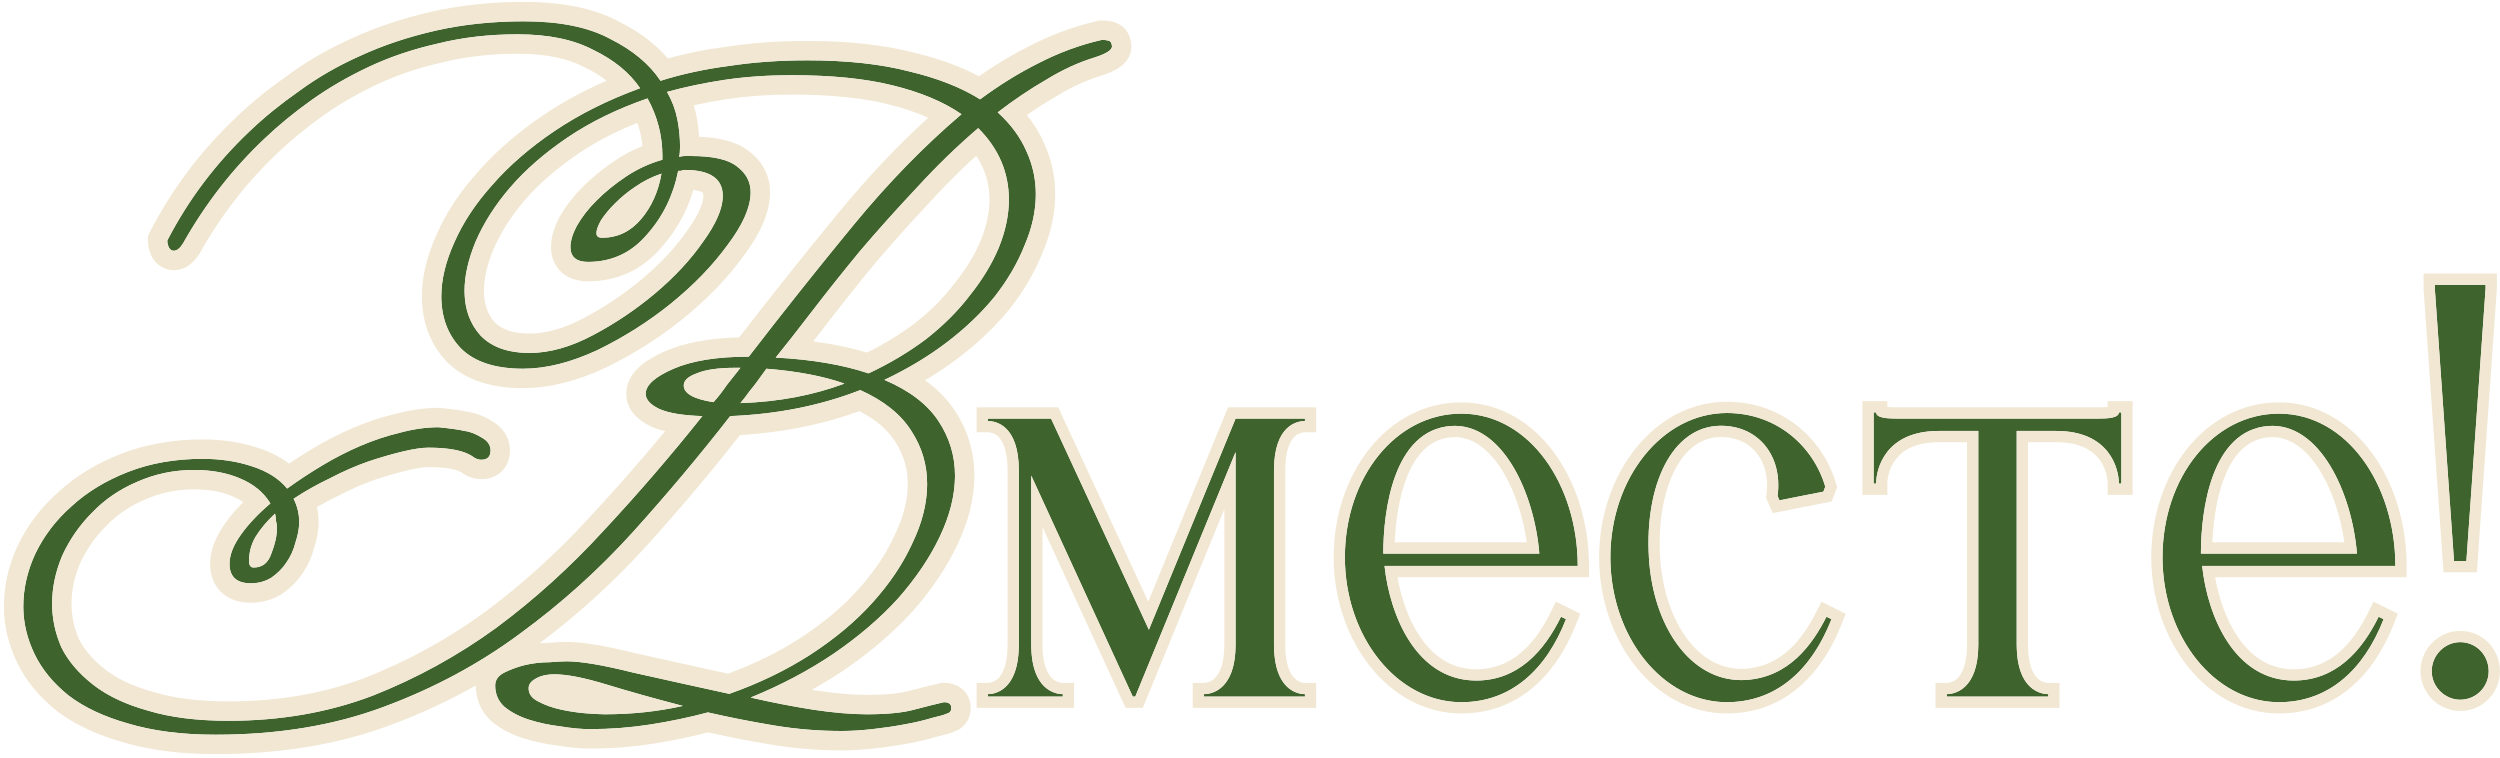 <?xml version="1.0" encoding="UTF-8"?> <svg xmlns="http://www.w3.org/2000/svg" width="445" height="135" viewBox="0 0 445 135" fill="none"><path d="M433.397 51.359V50.698H442.435V51.359L439.018 99.86H436.814L433.397 51.359ZM432.845 119.481C432.845 116.615 435.16 114.3 437.916 114.3C440.782 114.3 442.986 116.615 442.986 119.481C442.986 122.236 440.782 124.551 437.916 124.551C435.16 124.551 432.845 122.236 432.845 119.481Z" fill="#3F632D"></path><path d="M424.279 110.221C420.752 119.26 414.469 124.992 405.651 124.992C394.187 124.992 384.928 113.308 384.928 99.198C384.928 84.979 393.966 73.625 405.651 73.625C417.776 73.625 426.374 86.302 426.374 100.742H391.982C392.974 109.891 397.824 121.134 408.296 121.134C415.792 121.134 420.421 115.843 423.398 109.78L424.279 110.221ZM403.777 75.83C393.636 76.602 391.762 90.711 391.762 98.537H419.54C418.658 87.735 412.926 75.168 403.777 75.83Z" fill="#3F632D"></path><path d="M333.95 73.405C333.95 74.397 335.934 74.507 337.588 74.507H373.633C375.176 74.507 377.16 74.397 377.16 73.405H377.601V86.081H377.16C377.16 83.436 375.506 76.712 366.027 76.712H358.972V114.741C358.972 122.787 363.271 123.559 364.594 123.559V124H346.516V123.559C347.839 123.559 352.138 122.787 352.138 114.741V76.712H345.083C335.604 76.712 333.95 83.436 333.95 86.081H333.509V73.405H333.95Z" fill="#3F632D"></path><path d="M307.37 124.992C295.907 124.992 286.647 113.308 286.647 99.198C286.647 85.089 295.907 73.515 307.37 73.515C316.299 73.515 322.802 79.468 324.897 86.632L324.566 87.514L316.74 89.057L316.409 88.286C317.401 80.79 312.551 75.279 305.386 75.83C297.009 76.602 292.489 87.514 293.592 100.411C294.694 112.426 301.528 121.685 310.898 121.024C318.503 120.473 322.582 114.741 325.117 109.78L325.999 110.221C322.472 119.26 316.189 124.992 307.37 124.992Z" fill="#3F632D"></path><path d="M278.743 110.221C275.215 119.26 268.932 124.992 260.114 124.992C248.65 124.992 239.391 113.308 239.391 99.198C239.391 84.979 248.43 73.625 260.114 73.625C272.239 73.625 280.837 86.302 280.837 100.742H246.446C247.438 109.891 252.288 121.134 262.759 121.134C270.255 121.134 274.885 115.843 277.861 109.78L278.743 110.221ZM258.24 75.83C248.099 76.602 246.225 90.711 246.225 98.537H274.003C273.121 87.735 267.389 75.168 258.24 75.83Z" fill="#3F632D"></path><path d="M183.558 114.741C183.558 122.787 187.857 123.559 189.18 123.559V124H175.842V123.559C177.165 123.559 181.354 122.787 181.354 114.741V83.766C181.354 75.609 177.165 74.948 175.842 74.948V74.507H187.085L204.502 112.095L219.934 74.507H232.279V74.948C230.957 74.948 226.768 75.609 226.768 83.766V114.741C226.768 122.787 230.957 123.559 232.279 123.559V124H214.312V123.559C215.635 123.559 219.934 122.787 219.934 114.741V80.46L202.077 124H201.636L183.558 84.648V114.741Z" fill="#3F632D"></path><path d="M442.986 119.481C442.986 116.704 440.917 114.445 438.183 114.307L437.916 114.3C435.16 114.3 432.845 116.615 432.845 119.481L432.853 119.737C432.986 122.293 435.103 124.41 437.659 124.544L437.916 124.551C440.782 124.551 442.986 122.236 442.986 119.481ZM444.436 48.697V51.43L444.431 51.5L440.882 101.859H434.949L431.401 51.5L431.396 51.43V48.697H444.436ZM433.397 50.698V51.359L436.814 99.86H439.018L442.435 51.359V50.698H433.397ZM444.986 119.48C444.986 123.312 441.915 126.551 437.916 126.551C434.056 126.551 430.846 123.341 430.846 119.48C430.846 115.538 434.028 112.3 437.916 112.3C441.942 112.3 444.986 115.567 444.986 119.48Z" fill="#F1E7D2"></path><path d="M382.928 99.198C382.928 84.299 392.48 71.625 405.65 71.625C412.477 71.625 418.21 75.209 422.169 80.582C426.116 85.938 428.374 93.145 428.374 100.741V102.741H394.288C394.939 106.446 396.236 110.251 398.247 113.257C400.631 116.82 403.903 119.134 408.296 119.134L408.296 121.134C397.824 121.134 392.974 109.891 391.982 100.742H426.374C426.374 86.302 417.776 73.625 405.651 73.625C393.966 73.625 384.928 84.979 384.928 99.198L384.935 99.858C385.213 113.451 394.078 124.632 405.115 124.983L405.651 124.992C414.469 124.992 420.752 119.26 424.279 110.221L423.398 109.78C420.421 115.843 415.792 121.134 408.296 121.134L408.296 119.134C414.631 119.134 418.742 114.727 421.603 108.899L422.49 107.091L426.806 109.249L426.143 110.948C422.427 120.469 415.562 126.992 405.65 126.992C392.689 126.992 382.928 113.972 382.928 99.198ZM403.777 75.83C412.926 75.168 418.658 87.735 419.54 98.537H391.762C391.762 90.711 393.636 76.602 403.777 75.83ZM413.051 83.926C410.534 79.796 407.404 77.573 403.921 77.825L403.92 77.824C399.989 78.127 397.454 80.96 395.838 85.244C394.492 88.812 393.948 93.028 393.805 96.537H417.302C416.666 92.037 415.197 87.449 413.051 83.926Z" fill="#F1E7D2"></path><path d="M377.601 73.405H377.16L377.154 73.495C377.037 74.404 375.128 74.507 373.633 74.507L373.633 72.507C374.209 72.507 374.739 72.489 375.16 72.438V71.405H379.601V88.081H375.16V86.081C375.16 85.084 374.83 83.219 373.582 81.648C372.409 80.172 370.234 78.712 366.026 78.712H360.972V114.741C360.972 118.417 361.948 120.025 362.677 120.729C363.429 121.457 364.266 121.56 364.594 121.56H366.594V126H344.517V121.56H346.517C346.844 121.56 347.68 121.457 348.433 120.729C349.162 120.025 350.138 118.417 350.138 114.741V78.712H345.083C340.875 78.712 338.7 80.172 337.527 81.648C336.28 83.219 335.95 85.084 335.95 86.081V88.081H331.509V71.405H335.95V72.434C336.392 72.487 336.957 72.507 337.588 72.507L337.588 74.507L336.957 74.501C335.47 74.466 333.951 74.273 333.95 73.405H333.509V86.081H333.95C333.95 83.477 335.553 76.921 344.645 76.717L345.083 76.712H352.138V114.741L352.126 115.474C351.873 122.834 347.798 123.559 346.516 123.559V124H364.594V123.559C363.312 123.559 359.238 122.835 358.984 115.474L358.972 114.741V76.712H366.027C375.506 76.712 377.16 83.436 377.16 86.081H377.601V73.405ZM373.633 72.507L373.633 74.507H337.588L337.588 72.507H373.633Z" fill="#F1E7D2"></path><path d="M307.37 71.515C317.277 71.515 324.499 78.144 326.816 86.071L327.003 86.711L326.77 87.335L326.047 89.261L315.539 91.333L314.901 89.846L314.571 89.073L314.354 88.568L314.427 88.023C314.858 84.762 314.004 82.114 312.458 80.364C310.925 78.629 308.555 77.594 305.546 77.823C302.317 78.13 299.602 80.382 297.751 84.409C295.894 88.45 295.055 94.032 295.583 100.229L295.637 100.761C296.225 106.24 298.068 110.957 300.7 114.214C303.308 117.44 306.633 119.193 310.392 119.049L310.757 119.028C317.24 118.557 320.861 113.712 323.336 108.87L324.238 107.105L328.525 109.249L327.862 110.948C324.147 120.469 317.281 126.992 307.37 126.992C294.408 126.992 284.647 113.973 284.647 99.198C284.648 84.412 294.418 71.515 307.37 71.515ZM286.654 99.858C286.933 113.451 295.798 124.632 306.835 124.983L307.37 124.992C315.913 124.992 322.076 119.613 325.66 111.059L325.999 110.221L325.117 109.78C322.582 114.741 318.503 120.473 310.898 121.024C301.528 121.685 294.694 112.426 293.592 100.411C292.489 87.514 297.009 76.602 305.386 75.83C312.551 75.279 317.401 80.79 316.409 88.286L316.74 89.057L324.566 87.514L324.897 86.632C322.802 79.468 316.299 73.515 307.37 73.515C295.907 73.515 286.647 85.089 286.647 99.198L286.654 99.858Z" fill="#F1E7D2"></path><path d="M237.391 99.198C237.391 84.299 246.944 71.625 260.114 71.625C266.941 71.625 272.674 75.209 276.633 80.582C280.58 85.938 282.837 93.145 282.837 100.741V102.741H248.751C249.402 106.446 250.699 110.251 252.71 113.257C255.094 116.82 258.367 119.134 262.76 119.134L262.759 121.134L262.272 121.126C252.137 120.783 247.422 109.748 246.446 100.742H280.837C280.837 86.528 272.506 74.022 260.68 73.635L260.114 73.625C248.43 73.625 239.391 84.979 239.391 99.198C239.391 113.087 248.363 124.626 259.578 124.983L260.114 124.992C268.932 124.992 275.215 119.26 278.743 110.221L277.861 109.78C274.885 115.843 270.255 121.134 262.759 121.134L262.76 119.134C269.095 119.134 273.205 114.727 276.065 108.899L276.953 107.091L281.27 109.249L280.605 110.948C276.89 120.469 270.025 126.992 260.114 126.992C247.152 126.992 237.391 113.973 237.391 99.198ZM258.24 75.83C267.389 75.168 273.121 87.735 274.003 98.537H246.225C246.225 90.711 248.099 76.602 258.24 75.83ZM267.514 83.926C264.997 79.796 261.867 77.573 258.384 77.825L258.383 77.824C254.452 78.127 251.917 80.96 250.301 85.244C248.955 88.812 248.411 93.028 248.268 96.537H271.766C271.13 92.037 269.66 87.449 267.514 83.926Z" fill="#F1E7D2"></path><path d="M226.768 83.766C226.768 75.609 230.957 74.948 232.279 74.948V74.507H219.934L204.502 112.095L187.085 74.507H175.842V74.948C177.165 74.948 181.354 75.609 181.354 83.766V114.741L181.342 115.474C181.095 122.835 177.124 123.559 175.842 123.559V124H189.18V123.559C187.898 123.559 183.824 122.835 183.57 115.474L183.558 114.741V84.648L201.636 124H202.077L219.934 80.46V114.741L219.921 115.474C219.668 122.834 215.594 123.559 214.312 123.559V124H232.279V123.559C230.998 123.559 227.027 122.835 226.78 115.474L226.768 114.741V83.766ZM228.768 114.741C228.768 118.431 229.724 120.043 230.434 120.745C231.158 121.461 231.959 121.56 232.279 121.56H234.279V126H212.312V121.56H214.312C214.64 121.559 215.476 121.457 216.229 120.729C216.958 120.025 217.934 118.417 217.934 114.741V90.606L203.418 126H200.354L185.559 93.793V114.741C185.559 118.417 186.533 120.024 187.263 120.729C188.015 121.457 188.852 121.56 189.18 121.56H191.18V126H173.842V121.56H175.842C176.162 121.56 176.963 121.461 177.688 120.745C178.397 120.043 179.353 118.432 179.354 114.741V83.767C179.354 80.011 178.393 78.409 177.696 77.728C176.99 77.038 176.201 76.948 175.842 76.948H173.842V72.507H188.363L204.391 107.099L218.593 72.507H234.279V76.948H232.279C231.92 76.948 231.132 77.039 230.426 77.728C229.729 78.409 228.768 80.011 228.768 83.767V114.741Z" fill="#F1E7D2"></path><path d="M197.932 8.26C197.932 8.921 196.885 9.582 194.791 10.244C191.925 11.126 189.059 12.448 186.193 14.212C183.327 15.865 180.461 17.794 177.595 19.999C179.91 22.093 181.618 24.408 182.72 26.943C183.823 29.368 184.374 31.904 184.374 34.549C184.374 37.525 183.713 40.557 182.39 43.643C181.177 46.73 179.414 49.761 177.099 52.737C174.784 55.603 171.973 58.303 168.666 60.839C165.359 63.374 161.612 65.634 157.423 67.618C161.832 69.492 165.029 71.917 167.013 74.893C168.997 77.869 169.989 81.121 169.989 84.648C169.989 88.065 169.107 91.648 167.344 95.396C165.58 99.143 163.1 102.836 159.903 106.474C156.706 110.001 152.848 113.308 148.329 116.394C143.92 119.37 139.015 121.961 133.613 124.165C137.471 125.047 141.164 125.764 144.691 126.315C148.329 126.866 151.526 127.142 154.281 127.142C157.919 127.142 160.73 126.866 162.714 126.315C164.808 125.764 166.572 125.323 168.005 124.992C168.887 124.992 169.328 125.323 169.328 125.984C169.328 126.535 169.107 126.866 168.666 126.976C168.225 127.197 167.288 127.472 165.855 127.803C164.422 128.244 162.769 128.63 160.895 128.96C159.131 129.291 157.258 129.567 155.273 129.787C153.289 130.007 151.471 130.118 149.817 130.118C145.739 130.118 141.715 129.787 137.747 129.126C133.779 128.464 129.866 127.693 126.008 126.811C122.701 127.693 119.284 128.409 115.756 128.96C112.229 129.511 108.647 129.787 105.009 129.787C103.466 129.787 101.702 129.622 99.718 129.291C97.844 129.071 96.025 128.685 94.262 128.134C92.498 127.582 91.01 126.811 89.797 125.819C88.695 124.827 88.144 123.559 88.144 122.016C88.144 121.024 88.695 120.252 89.797 119.701C90.9 119.15 92.112 118.709 93.435 118.378C94.868 118.048 96.301 117.882 97.734 117.882C99.167 117.772 100.214 117.717 100.875 117.717C103.411 117.717 107.324 118.378 112.615 119.701C118.016 120.914 123.748 122.181 129.811 123.504C135.102 121.63 139.897 119.315 144.195 116.56C148.605 113.694 152.297 110.607 155.273 107.3C158.36 103.883 160.73 100.356 162.383 96.718C164.147 93.081 165.029 89.553 165.029 86.136C165.029 82.719 164.092 79.578 162.218 76.712C160.344 73.736 157.313 71.311 153.124 69.437C146.069 72.192 138.353 73.736 129.976 74.066C124.575 81.011 118.843 87.845 112.78 94.569C106.718 101.293 99.994 107.355 92.608 112.757C85.333 118.158 77.231 122.512 68.303 125.819C59.484 129.126 49.509 130.779 38.376 130.779C32.423 130.779 27.242 130.118 22.833 128.795C18.534 127.582 15.007 125.929 12.251 123.835C9.496 121.63 7.456 119.15 6.134 116.394C4.811 113.638 4.149 110.828 4.149 107.962C4.149 104.765 4.866 101.624 6.299 98.537C7.842 95.341 9.992 92.53 12.747 90.105C15.503 87.569 18.865 85.53 22.833 83.987C26.802 82.444 31.211 81.672 36.061 81.672C39.257 81.672 42.178 82.113 44.824 82.995C47.58 83.877 49.674 85.199 51.107 86.963C53.091 85.53 55.185 84.152 57.39 82.829C59.595 81.507 61.854 80.349 64.169 79.357C66.484 78.365 68.799 77.594 71.114 77.042C73.539 76.381 75.853 76.05 78.058 76.05C80.263 76.271 81.806 76.491 82.688 76.712C83.68 76.822 84.782 77.263 85.995 78.034C86.876 78.586 87.317 79.302 87.317 80.184C87.317 81.286 86.766 81.837 85.664 81.837C85.113 81.837 84.561 81.617 84.01 81.176C82.467 80.184 79.877 79.688 76.239 79.688C75.137 79.688 73.649 79.908 71.775 80.349C69.901 80.79 67.807 81.397 65.492 82.168C63.287 82.94 61.028 83.932 58.713 85.144C56.398 86.247 54.249 87.459 52.264 88.782C52.926 90.105 53.257 91.482 53.257 92.915C53.257 94.018 53.036 95.23 52.595 96.553C52.264 97.876 51.713 99.088 50.942 100.191C50.28 101.183 49.398 102.064 48.296 102.836C47.194 103.497 45.981 103.828 44.659 103.828C42.123 103.828 40.856 102.671 40.856 100.356C40.856 98.813 41.517 97.104 42.84 95.23C44.163 93.356 45.926 91.482 48.131 89.609C46.918 87.624 45.099 86.136 42.675 85.144C40.36 84.152 37.659 83.656 34.573 83.656C30.935 83.656 27.518 84.373 24.321 85.806C21.235 87.128 18.59 88.947 16.385 91.262C14.18 93.467 12.417 96.002 11.094 98.868C9.881 101.734 9.275 104.6 9.275 107.466C9.275 110.111 9.826 112.702 10.929 115.237C12.141 117.662 14.015 119.866 16.55 121.851C19.085 123.835 22.337 125.378 26.305 126.48C30.274 127.693 35.069 128.299 40.69 128.299C49.95 128.299 58.492 126.811 66.319 123.835C74.145 120.748 81.475 116.725 88.309 111.765C95.144 106.694 101.537 100.907 107.489 94.403C113.552 87.9 119.394 81.121 125.016 74.066C121.488 73.956 118.898 73.515 117.244 72.743C115.701 71.972 114.93 71.09 114.93 70.098C114.93 68.555 116.583 67.067 119.89 65.634C123.197 64.201 127.661 63.484 133.283 63.484C139.566 55.327 145.794 47.501 151.967 40.005C158.139 32.51 164.533 25.951 171.146 20.33C167.95 18.125 163.871 16.416 158.911 15.204C154.061 13.991 148.053 13.385 140.889 13.385C136.7 13.385 132.732 13.661 128.984 14.212C125.346 14.763 121.929 15.479 118.733 16.361C119.614 17.905 120.221 19.503 120.551 21.156C120.882 22.81 121.047 24.463 121.047 26.117C121.047 26.888 120.992 27.494 120.882 27.935C121.213 27.825 121.543 27.77 121.874 27.77C122.315 27.77 122.701 27.77 123.031 27.77C126.889 27.77 129.59 28.376 131.133 29.589C132.787 30.801 133.613 32.345 133.613 34.218C133.613 36.864 132.236 40.005 129.48 43.643C126.834 47.281 123.472 50.753 119.394 54.06C115.426 57.256 111.072 60.012 106.332 62.327C101.592 64.531 97.183 65.634 93.104 65.634C88.144 65.634 84.451 64.421 82.026 61.996C79.712 59.571 78.554 56.485 78.554 52.737C78.554 49.761 79.326 46.564 80.869 43.147C82.412 39.62 84.672 36.203 87.648 32.896C90.624 29.479 94.317 26.282 98.726 23.306C103.135 20.33 108.206 17.794 113.938 15.7C112.064 12.944 109.308 10.685 105.67 8.921C102.143 7.047 97.624 6.11 92.112 6.11C87.042 6.11 82.302 6.661 77.893 7.763C73.484 8.756 69.405 10.133 65.657 11.897C61.91 13.661 58.492 15.645 55.406 17.849C52.319 20.054 49.564 22.314 47.139 24.628C41.407 30.03 36.557 36.258 32.589 43.312C32.037 44.194 31.486 44.635 30.935 44.635C30.604 44.635 30.329 44.47 30.108 44.139C29.888 43.698 29.778 43.257 29.778 42.816C33.526 35.541 38.431 29.038 44.493 23.306C47.029 20.881 49.95 18.511 53.257 16.196C56.563 13.771 60.201 11.677 64.169 9.913C68.248 8.039 72.712 6.551 77.562 5.449C82.412 4.346 87.648 3.795 93.27 3.795C99.663 3.795 104.789 4.842 108.647 6.937C112.615 8.921 115.591 11.401 117.575 14.377C121.433 13.165 125.512 12.283 129.811 11.732C134.109 11.07 138.739 10.74 143.699 10.74C150.754 10.74 156.817 11.401 161.887 12.724C166.958 13.936 171.146 15.59 174.453 17.684C177.87 15.149 181.343 12.999 184.87 11.236C188.508 9.362 192.255 7.984 196.113 7.102C197.105 7.102 197.657 7.267 197.767 7.598C197.877 7.819 197.932 8.039 197.932 8.26ZM179.579 35.541C179.579 30.691 177.76 26.447 174.123 22.81C170.375 26.006 166.737 29.534 163.21 33.392C159.683 37.139 156.321 40.887 153.124 44.635C150.038 48.383 147.227 51.91 144.691 55.217C142.156 58.524 139.952 61.335 138.078 63.65C144.471 63.98 149.982 64.917 154.612 66.46C158.36 64.697 161.777 62.658 164.863 60.343C167.95 57.918 170.54 55.327 172.635 52.572C174.839 49.816 176.548 47.005 177.76 44.139C178.973 41.163 179.579 38.297 179.579 35.541ZM117.74 30.912C116.087 31.463 114.544 32.234 113.111 33.226C111.788 34.108 110.576 35.1 109.473 36.203C108.481 37.195 107.655 38.187 106.993 39.179C106.442 40.171 106.166 40.942 106.166 41.494C106.166 42.045 106.497 42.32 107.158 42.32C109.914 42.32 112.229 41.218 114.103 39.013C115.977 36.809 117.189 34.108 117.74 30.912ZM150.313 68.279C148.439 67.618 146.345 67.067 144.03 66.626C141.715 66.185 139.18 65.854 136.424 65.634C135.102 67.508 134.109 68.83 133.448 69.602C132.897 70.374 132.346 71.09 131.795 71.751C138.519 71.531 144.691 70.374 150.313 68.279ZM128.653 34.88C128.653 31.793 126.393 30.25 121.874 30.25C121.654 30.25 121.433 30.305 121.213 30.416C121.102 30.416 120.937 30.416 120.717 30.416C119.835 34.825 117.961 38.628 115.095 41.824C112.339 45.021 108.867 46.619 104.678 46.619C102.584 46.619 101.537 45.737 101.537 43.974C101.537 42.871 101.923 41.604 102.694 40.171C103.576 38.628 104.733 37.139 106.166 35.707C107.71 34.163 109.473 32.73 111.457 31.408C113.442 30.085 115.591 29.093 117.906 28.431V27.77C117.906 24.133 117.024 20.715 115.26 17.519C109.859 19.393 105.119 21.707 101.041 24.463C96.962 27.219 93.545 30.195 90.79 33.392C88.144 36.478 86.105 39.675 84.672 42.982C83.349 46.178 82.688 49.099 82.688 51.745C82.688 54.941 83.625 57.587 85.499 59.681C87.483 61.776 90.404 62.823 94.262 62.823C97.789 62.823 101.537 61.776 105.505 59.681C109.473 57.587 113.166 55.107 116.583 52.241C120.11 49.265 122.976 46.178 125.181 42.982C127.496 39.785 128.653 37.084 128.653 34.88ZM130.968 65.468C127.882 65.468 125.567 65.799 124.024 66.46C122.48 67.012 121.709 67.728 121.709 68.61C121.709 70.043 123.472 71.035 127 71.586C127.882 70.594 128.653 69.602 129.315 68.61C130.086 67.618 130.913 66.571 131.795 65.468H130.968ZM121.543 125.653C116.473 124.331 111.953 123.063 107.985 121.851C104.017 120.638 100.931 120.032 98.726 120.032C97.293 120.032 96.136 120.307 95.254 120.858C94.482 121.299 94.096 121.851 94.096 122.512C94.096 123.504 94.647 124.276 95.75 124.827C96.962 125.488 98.34 125.984 99.883 126.315C101.427 126.645 102.915 126.866 104.348 126.976C105.891 127.086 106.993 127.142 107.655 127.142C112.505 127.142 117.134 126.646 121.543 125.653ZM49.288 94.073C49.288 93.522 49.233 93.081 49.123 92.75C49.123 92.309 49.068 91.868 48.958 91.427C47.525 92.75 46.367 94.128 45.485 95.561C44.714 96.884 44.328 98.317 44.328 99.86C44.328 100.631 44.603 101.017 45.155 101.017C46.698 101.017 47.745 100.191 48.296 98.537C48.958 96.884 49.288 95.396 49.288 94.073Z" fill="#3F632D"></path><path d="M161.579 86.137C161.579 83.392 160.838 80.906 159.33 78.6L159.314 78.575L159.299 78.55C158.047 76.562 156.013 74.741 152.964 73.185C146.374 75.588 139.286 76.996 131.722 77.435C126.555 84.017 121.096 90.498 115.343 96.879C109.508 103.351 103.076 109.224 96.053 114.498C96.559 114.459 97.066 114.438 97.574 114.435C98.969 114.328 100.092 114.267 100.875 114.267C103.849 114.267 108.086 115.016 113.377 116.336C118.48 117.482 123.88 118.675 129.577 119.92C134.27 118.191 138.512 116.103 142.316 113.666C146.517 110.936 149.967 108.039 152.709 104.992L152.713 104.988C155.597 101.795 157.756 98.561 159.242 95.291L159.26 95.252L159.279 95.213C160.857 91.96 161.579 88.945 161.579 86.137ZM98.726 120.032C100.931 120.032 104.017 120.638 107.985 121.851C111.953 123.063 116.473 124.331 121.543 125.653C117.134 126.646 112.505 127.142 107.655 127.142C106.993 127.142 105.891 127.086 104.348 126.976C102.915 126.866 101.427 126.645 99.883 126.315C98.34 125.984 96.962 125.488 95.75 124.827C94.647 124.276 94.096 123.504 94.096 122.512C94.096 121.851 94.482 121.299 95.254 120.858C96.136 120.307 97.293 120.032 98.726 120.032ZM48.958 91.427C49.068 91.868 49.123 92.309 49.123 92.75C49.233 93.081 49.288 93.522 49.288 94.073C49.288 95.396 48.958 96.884 48.296 98.537C47.745 100.191 46.698 101.017 45.155 101.017C44.603 101.017 44.328 100.631 44.328 99.86C44.328 98.317 44.714 96.884 45.485 95.561C46.367 94.128 47.525 92.75 48.958 91.427ZM136.424 65.634C139.18 65.854 141.715 66.185 144.03 66.626C146.345 67.067 148.439 67.618 150.313 68.279C144.691 70.374 138.519 71.531 131.795 71.751C132.346 71.09 132.897 70.374 133.448 69.602C134.109 68.83 135.102 67.508 136.424 65.634ZM131.795 65.468C130.913 66.571 130.086 67.618 129.315 68.61C128.653 69.602 127.882 70.594 127 71.586C123.472 71.035 121.709 70.043 121.709 68.61C121.709 67.728 122.48 67.012 124.024 66.46C125.567 65.799 127.882 65.468 130.968 65.468H131.795ZM133.613 34.218C133.613 32.345 132.787 30.801 131.133 29.589C129.59 28.376 126.889 27.77 123.031 27.77H121.874C121.543 27.77 121.213 27.825 120.882 27.935C120.992 27.494 121.047 26.888 121.047 26.117C121.047 24.67 120.921 23.223 120.668 21.776L120.551 21.156C120.221 19.503 119.614 17.905 118.733 16.361C121.929 15.479 125.346 14.763 128.984 14.212C132.732 13.661 136.7 13.385 140.889 13.385C148.053 13.385 154.061 13.991 158.911 15.204C163.871 16.416 167.95 18.125 171.146 20.33C164.533 25.951 158.139 32.51 151.967 40.005L149.649 42.832C144.236 49.463 138.78 56.347 133.283 63.484C127.661 63.484 123.197 64.201 119.89 65.634C116.583 67.067 114.93 68.555 114.93 70.098C114.93 71.09 115.701 71.972 117.244 72.743C118.898 73.515 121.488 73.956 125.016 74.066C119.394 81.121 113.552 87.9 107.489 94.403C101.537 100.907 95.144 106.694 88.309 111.765C81.475 116.725 74.145 120.748 66.319 123.835C58.492 126.811 49.95 128.299 40.69 128.299C35.069 128.299 30.274 127.693 26.305 126.48C22.585 125.447 19.495 124.026 17.034 122.218L16.55 121.851C14.015 119.866 12.141 117.662 10.929 115.237C9.895 112.86 9.346 110.435 9.281 107.961L9.275 107.466C9.275 104.6 9.881 101.734 11.094 98.868C12.417 96.002 14.18 93.467 16.385 91.262C18.59 88.947 21.235 87.128 24.321 85.806C27.518 84.373 30.935 83.656 34.573 83.656C37.659 83.656 40.36 84.152 42.675 85.144C45.099 86.136 46.918 87.624 48.131 89.609C45.926 91.482 44.163 93.356 42.84 95.23C41.517 97.104 40.856 98.813 40.856 100.356C40.856 102.671 42.123 103.828 44.659 103.828C45.981 103.828 47.194 103.497 48.296 102.836C49.398 102.064 50.28 101.183 50.942 100.191C51.713 99.088 52.264 97.876 52.595 96.553C52.981 95.396 53.198 94.323 53.246 93.334L53.257 92.915C53.257 91.482 52.926 90.105 52.264 88.782C54.249 87.459 56.398 86.247 58.713 85.144C61.028 83.932 63.287 82.94 65.492 82.168C67.807 81.397 69.901 80.79 71.775 80.349C73.649 79.908 75.137 79.688 76.239 79.688L76.909 79.693C80.197 79.751 82.564 80.246 84.01 81.176C84.493 81.562 84.975 81.779 85.457 81.827L85.664 81.837C86.697 81.837 87.246 81.353 87.311 80.384L87.317 80.184C87.317 79.302 86.876 78.586 85.995 78.034C84.782 77.263 83.68 76.822 82.688 76.712C81.806 76.491 80.263 76.271 78.058 76.05C75.853 76.05 73.539 76.381 71.114 77.042C68.799 77.594 66.484 78.365 64.169 79.357C61.854 80.349 59.595 81.507 57.39 82.829C55.185 84.152 53.091 85.53 51.107 86.963C49.674 85.199 47.58 83.877 44.824 82.995C42.178 82.113 39.257 81.672 36.061 81.672C31.211 81.672 26.802 82.444 22.833 83.987C18.865 85.53 15.503 87.569 12.747 90.105C9.992 92.53 7.842 95.341 6.299 98.537L6.039 99.116C4.78 102.016 4.149 104.965 4.149 107.962L4.157 108.498C4.235 111.179 4.893 113.811 6.134 116.394C7.456 119.15 9.496 121.63 12.251 123.835C15.007 125.929 18.534 127.582 22.833 128.795C27.242 130.118 32.423 130.779 38.376 130.779C49.509 130.779 59.484 129.126 68.303 125.819C77.231 122.512 85.333 118.158 92.608 112.757C99.532 107.693 105.875 102.048 111.636 95.822L112.78 94.569C118.843 87.845 124.575 81.011 129.976 74.066C138.353 73.736 146.069 72.192 153.124 69.437C157.313 71.311 160.344 73.736 162.218 76.712C164.092 79.578 165.029 82.719 165.029 86.136L165.019 86.778C164.915 89.995 164.037 93.308 162.383 96.718L162.064 97.399C160.43 100.797 158.167 104.097 155.273 107.3C152.297 110.607 148.605 113.694 144.195 116.56C139.897 119.315 135.102 121.63 129.811 123.504C123.748 122.181 118.016 120.914 112.615 119.701C107.324 118.378 103.411 117.717 100.875 117.717C100.214 117.717 99.167 117.772 97.734 117.882C96.301 117.882 94.868 118.048 93.435 118.378C92.112 118.709 90.9 119.15 89.797 119.701L89.598 119.807C88.629 120.349 88.144 121.086 88.144 122.016C88.144 123.559 88.695 124.827 89.797 125.819C91.01 126.811 92.498 127.582 94.262 128.134C96.025 128.685 97.844 129.071 99.718 129.291C101.702 129.622 103.466 129.787 105.009 129.787C108.647 129.787 112.229 129.511 115.756 128.96C119.284 128.409 122.701 127.693 126.008 126.811C129.866 127.693 133.779 128.464 137.747 129.126C141.715 129.787 145.739 130.118 149.817 130.118C151.471 130.118 153.289 130.007 155.273 129.787C157.258 129.567 159.131 129.291 160.895 128.96C162.769 128.63 164.422 128.244 165.855 127.803C167.288 127.472 168.225 127.197 168.666 126.976C169.052 126.88 169.269 126.615 169.317 126.181L169.328 125.984C169.328 125.323 168.887 124.992 168.005 124.992C166.572 125.323 164.808 125.764 162.714 126.315C160.73 126.866 157.919 127.142 154.281 127.142C151.526 127.142 148.329 126.866 144.691 126.315C141.164 125.764 137.471 125.047 133.613 124.165C139.015 121.961 143.92 119.37 148.329 116.394C152.848 113.308 156.706 110.001 159.903 106.474C162.9 103.063 165.267 99.605 167.005 96.098L167.344 95.396C168.997 91.882 169.875 88.514 169.979 85.291L169.989 84.648C169.989 81.121 168.997 77.869 167.013 74.893C165.029 71.917 161.832 69.492 157.423 67.618C161.612 65.634 165.359 63.374 168.666 60.839C171.766 58.462 174.431 55.94 176.659 53.273L177.099 52.737C179.414 49.761 181.177 46.73 182.39 43.643C183.63 40.749 184.289 37.904 184.366 35.107L184.374 34.549C184.374 31.904 183.823 29.368 182.72 26.943C181.618 24.408 179.91 22.093 177.595 19.999C180.461 17.794 183.327 15.865 186.193 14.212C189.059 12.448 191.925 11.126 194.791 10.244C196.754 9.624 197.797 9.004 197.92 8.384L197.932 8.26C197.932 8.039 197.877 7.819 197.767 7.598C197.657 7.267 197.105 7.102 196.113 7.102C192.255 7.984 188.508 9.362 184.87 11.236C181.343 12.999 177.87 15.149 174.453 17.684L173.823 17.297C170.62 15.385 166.641 13.861 161.887 12.724C156.817 11.401 150.754 10.74 143.699 10.74C138.739 10.74 134.109 11.07 129.811 11.732C125.512 12.283 121.433 13.165 117.575 14.377C115.591 11.401 112.615 8.921 108.647 6.937C104.789 4.842 99.663 3.795 93.27 3.795C87.648 3.795 82.412 4.346 77.562 5.449C72.712 6.551 68.248 8.039 64.169 9.913C60.201 11.677 56.563 13.771 53.257 16.196C49.95 18.511 47.029 20.881 44.493 23.306C38.431 29.038 33.526 35.541 29.778 42.816C29.778 43.257 29.888 43.698 30.108 44.139C30.301 44.428 30.536 44.591 30.814 44.627L30.935 44.635C31.486 44.635 32.037 44.194 32.589 43.312C36.557 36.258 41.407 30.03 47.139 24.628C49.564 22.314 52.319 20.054 55.406 17.849C58.492 15.645 61.91 13.661 65.657 11.897C69.405 10.133 73.484 8.756 77.893 7.763C82.302 6.661 87.042 6.11 92.112 6.11C97.624 6.11 102.143 7.047 105.67 8.921C109.308 10.685 112.064 12.944 113.938 15.7C108.206 17.794 103.135 20.33 98.726 23.306C94.317 26.282 90.624 29.479 87.648 32.896C84.672 36.203 82.412 39.62 80.869 43.147C79.326 46.564 78.554 49.761 78.554 52.737L78.567 53.432C78.703 56.868 79.856 59.723 82.026 61.996C84.451 64.421 88.144 65.634 93.104 65.634C97.183 65.634 101.592 64.531 106.332 62.327C111.072 60.012 115.426 57.256 119.394 54.06C123.472 50.753 126.834 47.281 129.48 43.643C132.149 40.119 133.526 37.061 133.609 34.468L133.613 34.218ZM176.129 35.541C176.129 32.691 175.364 30.107 173.753 27.732C171.031 30.205 168.365 32.866 165.756 35.72L165.739 35.738L165.723 35.756C162.237 39.46 158.916 43.161 155.761 46.859C152.706 50.569 149.93 54.055 147.43 57.316C146.494 58.537 145.599 59.69 144.751 60.779C148.209 61.224 151.409 61.88 154.34 62.759C157.408 61.233 160.214 59.514 162.764 57.605C165.635 55.345 168 52.968 169.888 50.484L169.94 50.416C171.97 47.88 173.502 45.343 174.576 42.809C175.64 40.189 176.129 37.775 176.129 35.541ZM125.203 34.88C125.203 34.53 125.14 34.39 125.129 34.367C125.125 34.359 125.113 34.325 125.013 34.257C124.812 34.12 124.34 33.912 123.428 33.793C122.276 37.648 120.372 41.089 117.707 44.076L117.708 44.077C114.303 48.027 109.88 50.069 104.679 50.069C103.231 50.069 101.501 49.777 100.1 48.597C98.585 47.321 98.087 45.557 98.087 43.974C98.087 42.093 98.734 40.249 99.656 38.535L99.677 38.497L99.699 38.459C100.753 36.615 102.107 34.887 103.727 33.267C105.444 31.549 107.388 29.974 109.544 28.537C111.068 27.521 112.678 26.675 114.369 25.999C114.232 24.579 113.926 23.205 113.451 21.87C109.514 23.436 106.027 25.259 102.973 27.322C99.106 29.935 95.929 32.714 93.402 35.645C90.965 38.49 89.128 41.384 87.851 44.323C86.657 47.214 86.138 49.673 86.138 51.745C86.138 54.193 86.826 55.97 88.033 57.339C89.171 58.52 91.046 59.373 94.262 59.373C97.096 59.373 100.291 58.532 103.895 56.63C107.648 54.649 111.137 52.306 114.366 49.598C117.698 46.785 120.341 43.923 122.341 41.023L122.363 40.99L122.387 40.958C124.571 37.942 125.203 35.978 125.203 34.88ZM117.74 30.912C117.189 34.108 115.977 36.809 114.103 39.013C112.229 41.218 109.914 42.32 107.158 42.32L106.926 42.308C106.42 42.247 106.166 41.976 106.166 41.494C106.166 40.942 106.442 40.171 106.993 39.179C107.655 38.187 108.481 37.195 109.473 36.203C110.576 35.1 111.788 34.108 113.111 33.226C114.544 32.234 116.087 31.463 117.74 30.912ZM179.572 36.06C179.501 38.656 178.897 41.349 177.76 44.139C176.548 47.005 174.839 49.816 172.635 52.572L172.236 53.086C170.215 55.65 167.757 58.069 164.863 60.343C161.777 62.658 158.36 64.697 154.612 66.46C149.982 64.917 144.471 63.98 138.078 63.65C139.952 61.335 142.156 58.524 144.691 55.217C147.227 51.91 150.038 48.383 153.124 44.635C155.921 41.356 158.844 38.076 161.895 34.797L163.21 33.392C166.737 29.534 170.375 26.006 174.123 22.81C177.76 26.447 179.579 30.691 179.579 35.541L179.572 36.06ZM128.64 35.299C128.504 37.424 127.351 39.985 125.181 42.982C122.976 46.178 120.11 49.265 116.583 52.241C113.166 55.107 109.473 57.587 105.505 59.681C101.537 61.776 97.789 62.823 94.262 62.823C90.524 62.823 87.666 61.84 85.688 59.875L85.499 59.681C83.742 57.718 82.808 55.27 82.698 52.338L82.688 51.745C82.688 49.099 83.349 46.178 84.672 42.982C86.105 39.675 88.144 36.478 90.79 33.392C93.545 30.195 96.962 27.219 101.041 24.463C105.119 21.707 109.859 19.393 115.26 17.519C117.024 20.715 117.906 24.133 117.906 27.77V28.431C115.591 29.093 113.442 30.085 111.457 31.408C109.473 32.73 107.71 34.163 106.166 35.707C104.733 37.139 103.576 38.628 102.694 40.171L102.423 40.7C101.832 41.918 101.537 43.009 101.537 43.974L101.549 44.294C101.663 45.741 102.58 46.513 104.298 46.609L104.678 46.619C108.867 46.619 112.339 45.021 115.095 41.824C117.961 38.628 119.835 34.825 120.717 30.416H121.213C121.433 30.305 121.654 30.25 121.874 30.25C126.393 30.25 128.653 31.793 128.653 34.88L128.64 35.299ZM201.382 8.26C201.382 10.511 199.67 11.739 198.989 12.169C198.093 12.735 196.977 13.171 195.829 13.533L195.817 13.537L195.805 13.541C193.249 14.327 190.648 15.521 188.001 17.15L187.959 17.176L187.917 17.2C186.212 18.184 184.499 19.273 182.78 20.472C184.052 22.052 185.094 23.75 185.885 25.567C187.174 28.422 187.824 31.426 187.824 34.549C187.824 38.024 187.054 41.492 185.591 44.929C184.243 48.353 182.307 51.661 179.822 54.855L179.803 54.88L179.782 54.904C177.275 58.008 174.262 60.897 170.766 63.577C168.858 65.04 166.82 66.407 164.657 67.686C166.769 69.196 168.531 70.951 169.884 72.98C172.24 76.514 173.439 80.43 173.439 84.648C173.439 88.669 172.4 92.753 170.465 96.864C168.542 100.95 165.869 104.91 162.494 108.751L162.478 108.771L162.46 108.79C159.057 112.545 154.985 116.026 150.274 119.243L150.267 119.248L150.259 119.254C148.414 120.499 146.488 121.675 144.486 122.787C144.727 122.826 144.968 122.866 145.207 122.903C148.726 123.437 151.745 123.691 154.281 123.691C157.806 123.691 160.253 123.417 161.791 122.99L161.836 122.979C163.95 122.422 165.75 121.972 167.229 121.631L167.612 121.542H168.005C168.778 121.542 169.987 121.67 171.067 122.48C172.335 123.431 172.777 124.812 172.777 125.984C172.777 126.686 172.641 127.648 172.033 128.56C171.472 129.402 170.692 129.925 169.898 130.203C169.065 130.561 167.919 130.864 166.747 131.137C165.188 131.61 163.445 132.012 161.53 132.351C159.674 132.699 157.714 132.987 155.654 133.216C153.569 133.448 151.621 133.567 149.817 133.567C145.552 133.567 141.338 133.221 137.18 132.528C133.428 131.903 129.724 131.179 126.066 130.359C122.897 131.175 119.638 131.846 116.289 132.369C112.582 132.948 108.821 133.237 105.009 133.237C103.25 133.237 101.317 133.051 99.228 132.706C97.177 132.459 95.177 132.034 93.232 131.427C91.122 130.767 89.222 129.806 87.612 128.489L87.55 128.438L87.489 128.383C85.627 126.707 84.694 124.492 84.694 122.016V122.014C79.909 124.728 74.844 127.075 69.501 129.054L69.5 129.053C60.234 132.525 49.843 134.229 38.376 134.229C32.181 134.229 26.651 133.542 21.842 132.1C17.265 130.803 13.335 128.991 10.164 126.581L10.13 126.556L10.096 126.528C6.998 124.05 4.602 121.176 3.023 117.887C1.492 114.697 0.699 111.379 0.699 107.962C0.699 104.231 1.54 100.596 3.17 97.084L3.181 97.061L3.192 97.037C4.943 93.411 7.378 90.233 10.468 87.515C13.569 84.675 17.294 82.439 21.583 80.772C26.001 79.053 30.842 78.222 36.06 78.222C39.575 78.222 42.87 78.707 45.915 79.722C47.986 80.388 49.852 81.309 51.44 82.524C52.789 81.616 54.181 80.732 55.615 79.871C57.951 78.47 60.349 77.241 62.81 76.186C65.266 75.134 67.739 74.306 70.226 73.708C72.899 72.981 75.513 72.601 78.058 72.601H78.231L78.401 72.617C80.463 72.823 82.146 73.049 83.297 73.312C84.898 73.536 86.42 74.22 87.822 75.109C87.825 75.111 87.828 75.113 87.83 75.114C87.835 75.118 87.841 75.121 87.847 75.124C89.514 76.175 90.767 77.893 90.768 80.184C90.768 81.266 90.494 82.713 89.344 83.863C88.193 85.014 86.747 85.287 85.664 85.287C84.234 85.287 83.016 84.742 82.056 84.025C81.335 83.611 79.606 83.138 76.239 83.138C75.529 83.138 74.342 83.29 72.565 83.708C70.824 84.118 68.842 84.689 66.614 85.431C64.591 86.14 62.491 87.06 60.313 88.2L60.256 88.231L60.196 88.259C58.874 88.888 57.615 89.553 56.419 90.253C56.608 91.121 56.706 92.009 56.706 92.915C56.706 94.435 56.41 95.984 55.903 97.532C55.474 99.179 54.777 100.709 53.812 102.104C52.883 103.496 51.683 104.676 50.274 105.662L50.175 105.732L50.071 105.794C48.417 106.787 46.587 107.278 44.658 107.278C42.933 107.278 40.995 106.891 39.48 105.508C37.906 104.07 37.405 102.13 37.405 100.355C37.405 97.83 38.477 95.428 40.022 93.24C40.949 91.926 42.044 90.642 43.291 89.385C42.743 88.991 42.108 88.64 41.368 88.338L41.342 88.326L41.315 88.315C39.515 87.544 37.294 87.106 34.572 87.106C31.402 87.106 28.468 87.728 25.732 88.954L25.707 88.966L25.681 88.977C23.002 90.125 20.749 91.682 18.883 93.642L18.855 93.672L18.824 93.701C16.927 95.599 15.406 97.777 14.255 100.253C13.218 102.716 12.726 105.113 12.726 107.466C12.726 109.586 13.159 111.68 14.055 113.771C15.002 115.633 16.5 117.43 18.677 119.134C20.639 120.67 23.232 121.97 26.555 122.962L27.229 123.156L27.271 123.168L27.314 123.181C30.862 124.265 35.298 124.849 40.69 124.849C49.559 124.849 57.668 123.427 65.053 120.625C72.605 117.647 79.678 113.766 86.276 108.978C92.919 104.047 99.142 98.414 104.944 92.074L104.966 92.051C109.569 87.113 114.043 82.013 118.391 76.753C117.435 76.521 116.561 76.232 115.785 75.87L115.743 75.851L115.701 75.829C113.891 74.924 111.479 73.167 111.479 70.098C111.48 67.981 112.635 66.363 113.861 65.26C115.084 64.16 116.707 63.253 118.519 62.468C122.045 60.94 126.448 60.191 131.57 60.058C137.529 52.348 143.44 44.933 149.304 37.812C154.443 31.572 159.747 25.949 165.22 20.954C163.169 20.023 160.801 19.218 158.092 18.556L158.083 18.553L158.074 18.551C153.588 17.429 147.882 16.835 140.889 16.835C136.856 16.835 133.061 17.099 129.5 17.622C127.416 17.938 125.416 18.311 123.496 18.735C123.67 19.309 123.817 19.89 123.935 20.48C124.192 21.765 124.358 23.054 124.439 24.346C127.848 24.476 130.965 25.121 133.173 26.807C133.177 26.81 133.182 26.813 133.187 26.816C133.213 26.836 133.239 26.856 133.265 26.876C135.652 28.663 137.063 31.17 137.063 34.219C137.063 37.991 135.144 41.88 132.229 45.727C129.387 49.623 125.82 53.29 121.566 56.739L121.559 56.746C117.383 60.11 112.809 63.003 107.846 65.427L107.816 65.441L107.787 65.455C102.715 67.814 97.806 69.084 93.105 69.084C87.639 69.084 82.9 67.749 79.587 64.436L79.559 64.407L79.53 64.378C76.529 61.233 75.105 57.258 75.105 52.737C75.105 49.162 76.031 45.478 77.725 41.727C79.429 37.842 81.889 34.145 85.046 30.63L85.655 29.943C88.744 26.529 92.468 23.367 96.796 20.446C100.182 18.161 103.913 16.138 107.978 14.368C106.896 13.521 105.632 12.737 104.165 12.025L104.108 11.997L104.052 11.968C101.176 10.44 97.263 9.561 92.112 9.561C87.292 9.561 82.835 10.084 78.73 11.11L78.689 11.12L78.65 11.129C74.465 12.071 70.627 13.371 67.126 15.019C63.549 16.702 60.314 18.584 57.411 20.657C54.441 22.779 51.813 24.936 49.52 27.124L49.505 27.14C44.034 32.295 39.398 38.245 35.596 45.004L35.557 45.073L35.514 45.141C34.871 46.168 33.424 48.085 30.936 48.085C29.207 48.085 27.95 47.121 27.238 46.053L27.119 45.874L27.023 45.682C26.591 44.819 26.328 43.853 26.328 42.816V41.98L26.711 41.236C30.639 33.612 35.779 26.799 42.115 20.807C44.777 18.262 47.814 15.799 51.216 13.414L51.88 12.935C55.217 10.559 58.848 8.503 62.768 6.761C67.074 4.786 71.755 3.231 76.798 2.085C81.929 0.919 87.424 0.346 93.269 0.346C99.972 0.346 105.715 1.433 110.25 3.882C113.722 5.626 116.631 7.784 118.874 10.398C122.233 9.471 125.731 8.776 129.365 8.31C133.837 7.626 138.617 7.29 143.699 7.29C150.923 7.29 157.27 7.963 162.688 9.368C167.073 10.417 170.946 11.807 174.251 13.578C177.223 11.5 180.249 9.69 183.327 8.15C187.201 6.158 191.209 4.685 195.345 3.739L195.724 3.652H196.113C196.74 3.652 197.514 3.698 198.262 3.922C198.873 4.105 200.28 4.666 200.933 6.227C201.207 6.829 201.382 7.515 201.382 8.26Z" fill="#F1E7D2"></path></svg> 